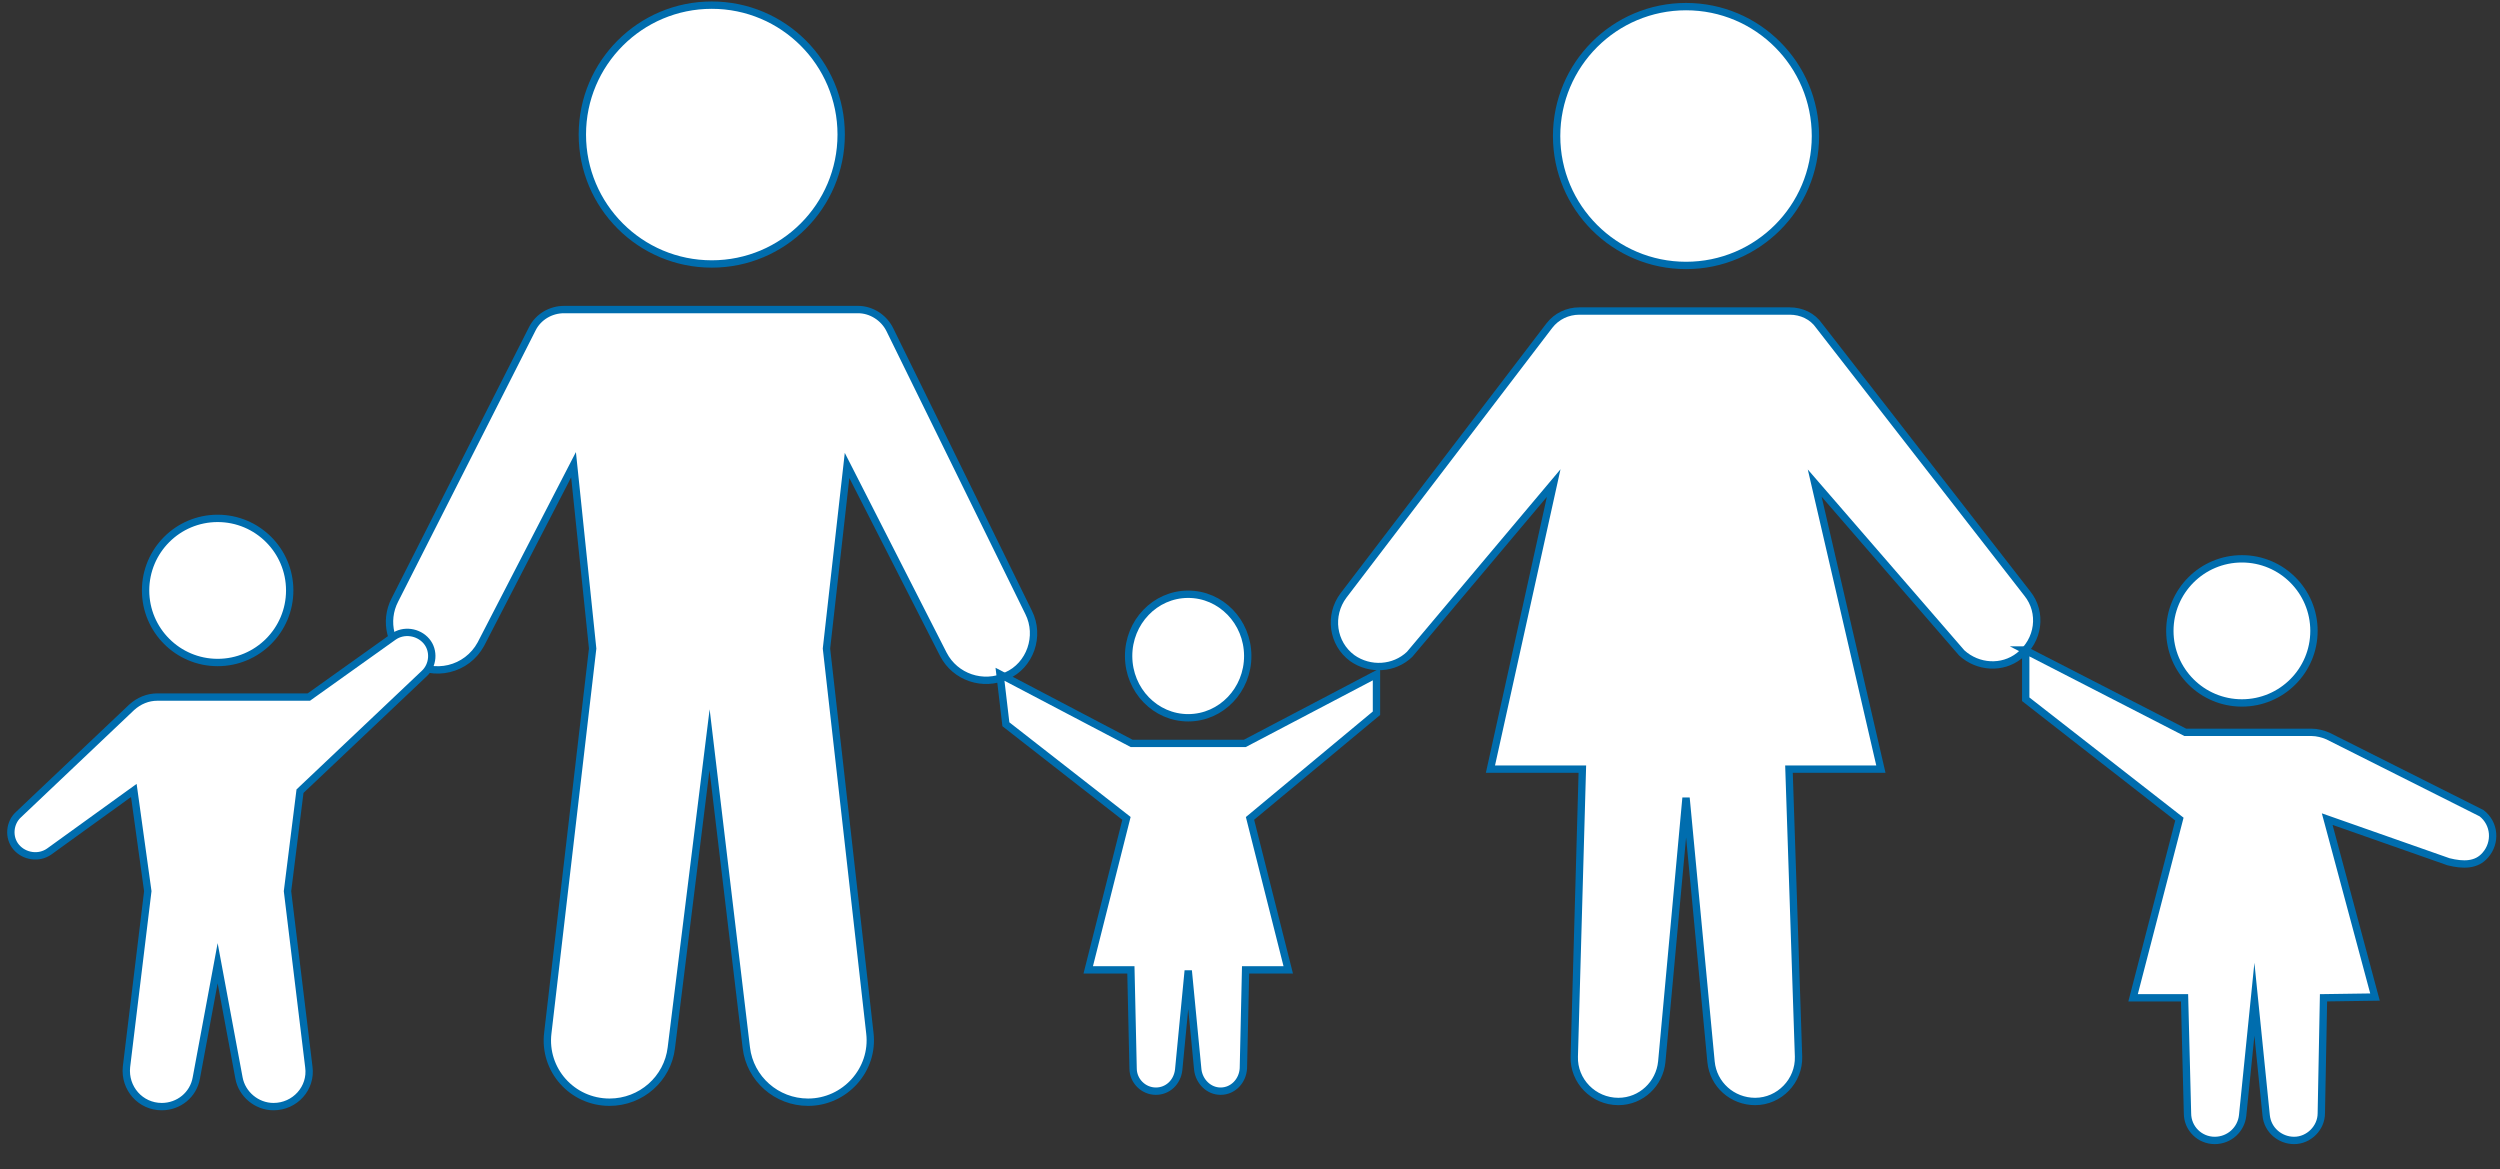 <?xml version="1.0" encoding="utf-8"?>
<svg version="1.1" xmlns="http://www.w3.org/2000/svg" xmlns:xlink="http://www.w3.org/1999/xlink" width="340" height="159" viewBox="0 0 340 159" xml:space="preserve">
	<rect x="0" y="0" width="340" height="159" fill="#333333" stroke="none"/>
	<defs>
		<style><![CDATA[
			.st0{fill:#FFFFFF;stroke:#006DAE;stroke-miterlimit:10;}
		]]></style>
	</defs>
	<g id="family">
		<g transform="translate(-363,-36)">
			<g>
				<circle class="st0" cx="592.3" cy="54.5" r="17.6"/>
				<g>
					<g>
						<path class="st0" d="M545.7,117l28-36.7c1-1.3,2.5-2,4.1-2h28.6c1.6,0,3.1,0.7,4,2l28.3,36.4c2.1,2.6,1.6,6.4-1.1,8.5v0c-2.3,1.8-5.6,1.6-7.8-0.4l-20-23.1l9,38.9l-12.5,0l1.3,39.1c0.1,3.3-2.6,6.1-5.9,6.1l0,0c-3.1,0-5.7-2.3-6-5.4l-3.4-35.9l-3.3,35.9c-0.3,3-2.8,5.4-5.9,5.4l0,0c-3.4,0-6.1-2.8-6-6.1l1.1-39.1l-12.5,0l8.6-38.9L554.7,125c-2.1,2-5.4,2.2-7.8,0.5l0,0C544.2,123.5,543.7,119.7,545.7,117z"/>
					</g>
				</g>
			</g>
			<g>
				<path class="st0" d="M502.9,119.3L484,80.8c-0.8-1.6-2.5-2.7-4.3-2.7l-40,0c-1.8,0-3.5,1-4.3,2.6l-18.7,36.9c-1.5,2.9-0.6,6.4,2,8.3l0,0c3.3,2.3,7.8,1.2,9.7-2.3L441,99.2l2.6,25l-6.1,52.3c-0.6,5,3.3,9.4,8.4,9.4h0c4.3,0,7.9-3.2,8.4-7.4l5.2-41.9l5,41.9c0.5,4.2,4.1,7.4,8.4,7.4l0,0c5,0,9-4.4,8.4-9.4l-5.9-52.3l2.8-24.9l13.1,25.7c1.6,3.1,5.4,4.4,8.6,2.9l0,0C503.1,126.5,504.5,122.5,502.9,119.3z"/>
				<circle class="st0" cx="459.8" cy="54.3" r="17.6"/>
			</g>
			<g>
				<path class="st0" d="M550.2,127.7l-17.9,9.4l-7.7,0l-7.7,0l-17.9-9.4l0.8,6.8l16.4,12.8l-5.2,20.6l5.8,0l0.3,13.4c0,1.7,1.4,3.1,3.1,3.1c1.6,0,2.9-1.2,3.1-2.9l1.3-13.5l1.3,13.5c0.2,1.6,1.5,2.9,3.1,2.9c1.7,0,3-1.4,3.1-3.1l0.3-13.4l5.8,0l-5.2-20.6l17.2-14.3V127.7z"/>
				<ellipse transform="matrix(3.712808e-003 1 -1 3.712808e-003 647.845 -399.847)" class="st0" cx="524.6" cy="125.2" rx="8.4" ry="8.1"/>
			</g>
			<g>
				<circle class="st0" cx="392.6" cy="116.3" r="9.8"/>
				<path class="st0" d="M402.1,157.2l2.9,23.9c0.4,2.9-1.9,5.4-4.8,5.4h0c-2.3,0-4.3-1.7-4.7-3.9l-2.9-15.6l-2.9,15.6c-0.4,2.3-2.4,3.9-4.7,3.9h0c-2.9,0-5.1-2.5-4.8-5.4l2.9-23.9l-1.9-13.7l-11.5,8.3c-1.4,1-3.4,0.7-4.5-0.6l0,0c-1.1-1.3-0.9-3.3,0.3-4.4l15.4-14.6c1-0.9,2.2-1.4,3.5-1.4l8.1,0l12.5,0l11.5-8.2c1.4-1,3.4-0.7,4.5,0.6v0c1.1,1.3,0.9,3.3-0.3,4.4l-16.9,16L402.1,157.2z"/>
			</g>
			<g>
				<path class="st0" d="M638.4,124.4l21.8,11.2l17.2,0c0.7,0,1.5,0.2,2.2,0.5l20.9,10.5c1.8,1.4,2,4,0.5,5.7c-1.2,1.4-3,1.4-5,0.9l-16.5-5.8l6.5,24.2l-7,0.1l-0.3,15.7c0,2-1.7,3.7-3.7,3.7h0c-1.9,0-3.6-1.4-3.8-3.4l-1.6-15.8l-1.6,15.8c-0.2,1.9-1.8,3.4-3.8,3.4l0,0c-2,0-3.7-1.6-3.7-3.7l-0.4-15.7l-7,0l6.3-24.3l-20.9-16.3V124.4z"/>
				<circle class="st0" cx="667.9" cy="121.8" r="9.8"/>
			</g>
		</g>
	</g>
</svg>
